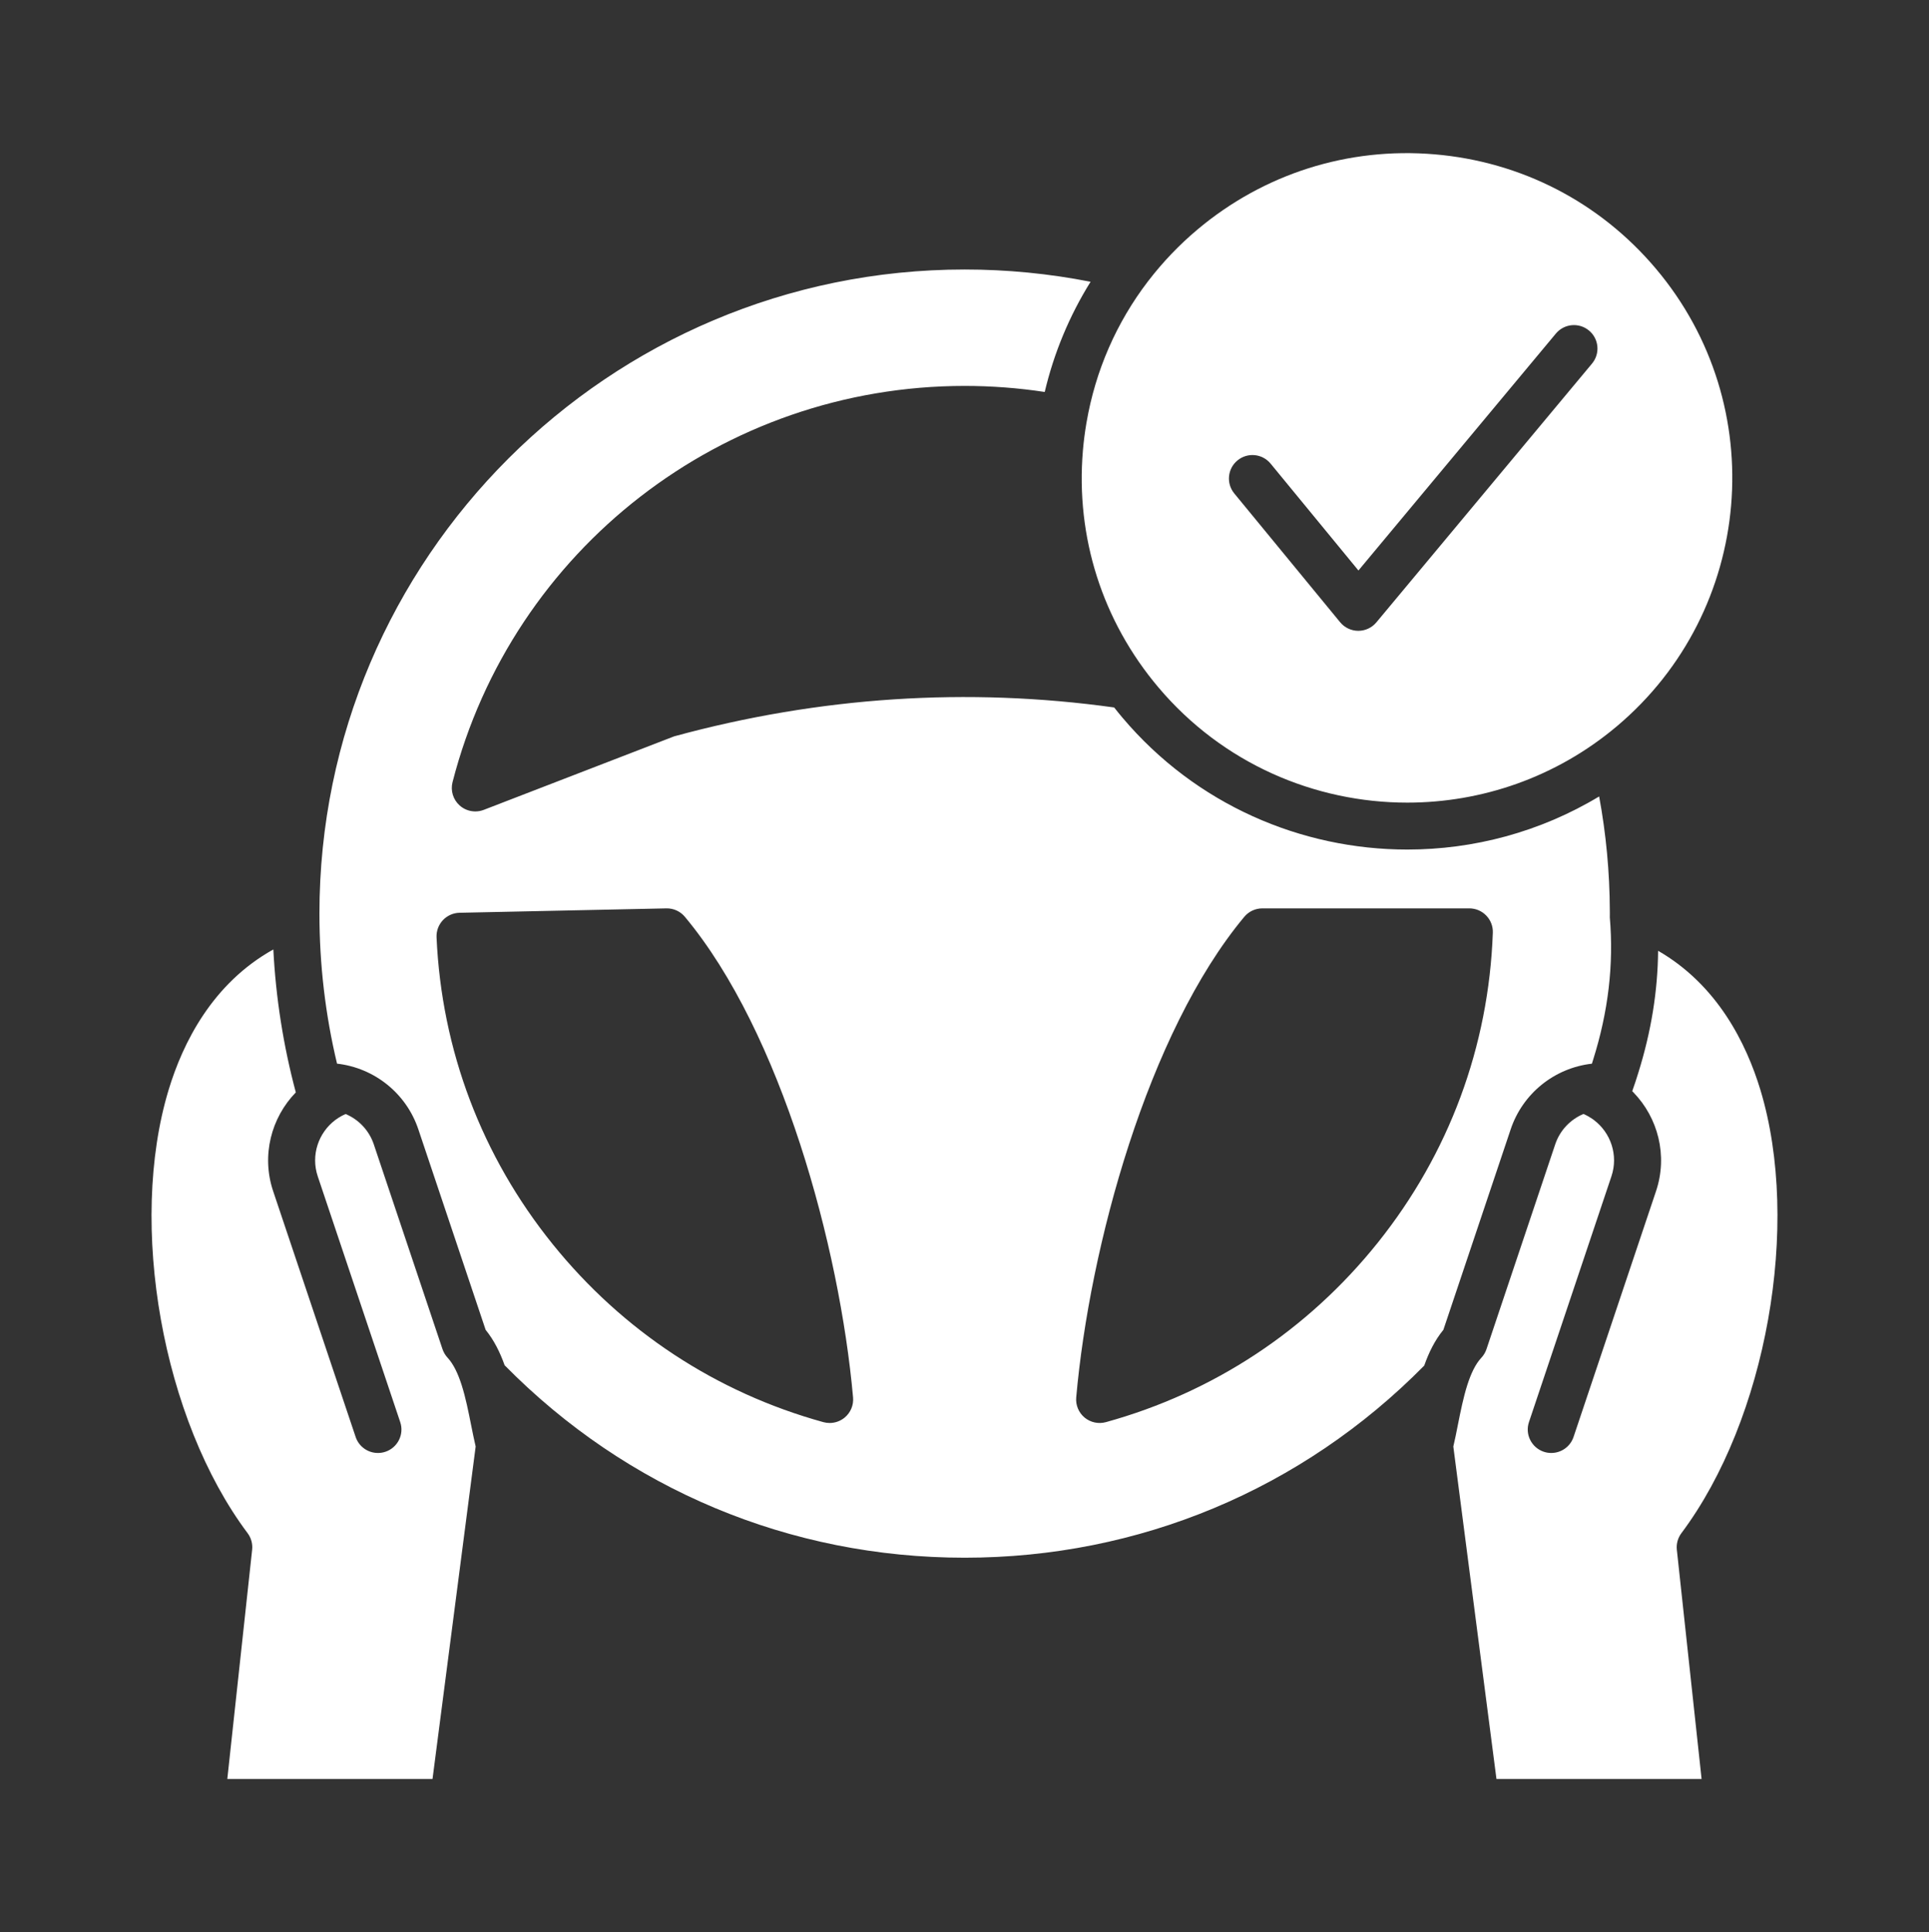 <?xml version="1.0" encoding="UTF-8"?> <svg xmlns="http://www.w3.org/2000/svg" viewBox="0 0 510.15 511.00" data-guides="{&quot;vertical&quot;:[],&quot;horizontal&quot;:[]}"><rect x="0" y="0" width="510.15" height="511.00" fill="#333333" stroke="none"/><defs></defs><path fill="#ffffff" stroke="none" fill-opacity="1" stroke-width="1" stroke-opacity="1" color="rgb(51, 51, 51)" data-original="#000000" id="tSvg678674fe87" title="Path 19" d="M287.279 112.124C286.888 114.456 286.591 116.803 286.389 119.159C284.45 142.025 291.541 164.27 306.366 181.806C323.344 201.918 347.689 212.276 372.177 212.276C391.78 212.276 411.481 205.649 427.605 192.075C463.874 161.517 468.483 107.211 437.882 71.011C423.075 53.476 402.298 42.753 379.402 40.816C356.498 38.871 334.208 45.959 316.642 60.742C311.856 64.77 307.522 69.303 303.713 74.263C303.677 74.307 303.642 74.352 303.606 74.397C295.268 85.296 289.698 98.036 287.349 111.725C287.324 111.858 287.298 111.991 287.279 112.124ZM327.278 121.763C329.933 119.584 333.856 119.97 336.034 122.625C343.775 132.044 351.517 141.463 359.258 150.883C376.663 129.995 394.068 109.107 411.473 88.219C413.669 85.582 417.591 85.224 420.229 87.419C422.872 89.605 423.228 93.523 421.03 96.161C402.02 118.974 383.011 141.786 364.001 164.599C362.82 166.017 361.069 166.837 359.223 166.837C359.217 166.837 359.211 166.837 359.205 166.837C357.348 166.833 355.591 165.999 354.417 164.564C345.083 153.207 335.749 141.851 326.415 130.495C324.242 127.845 324.628 123.938 327.278 121.763ZM421.003 281.318C421.11 280.989 421.216 280.669 421.306 280.341C425.346 267.504 426.796 255.121 425.737 242.631C425.746 242.293 425.746 241.947 425.746 241.609C425.746 241.316 425.746 241.023 425.737 240.73C425.695 230.637 424.751 220.567 422.917 210.642C407.273 220.067 389.691 224.686 372.187 224.686C344.148 224.686 316.297 212.826 296.854 189.81C296.104 188.924 295.372 188.024 294.657 187.109C255.86 181.7 216.734 184.258 178.303 194.74C161.517 201.222 144.732 207.704 127.947 214.186C127.233 214.464 126.472 214.605 125.705 214.603C124.183 214.607 122.713 214.05 121.577 213.04C119.835 211.496 119.103 209.109 119.681 206.857C135.547 145.161 191.232 102.067 255.104 102.067C262.179 102.067 269.279 102.601 276.291 103.666C278.721 93.357 282.817 83.513 288.42 74.519C277.446 72.36 266.289 71.274 255.104 71.277C161.014 71.277 84.479 147.684 84.479 241.608C84.479 241.611 84.479 241.614 84.479 241.618C84.479 255.049 86.036 268.366 89.133 281.309C99.078 282.436 107.467 289.217 110.64 298.694C116.572 316.369 122.505 334.044 128.437 351.719C130.661 354.456 132.245 357.671 133.456 361.082C165.792 393.907 208.94 411.976 255.104 411.976C301.216 411.976 344.328 393.942 376.655 361.171C377.866 357.724 379.458 354.464 381.719 351.71C387.651 334.038 393.583 316.366 399.515 298.694C402.683 289.223 411.065 282.445 421.003 281.318ZM223.39 374.906C222.273 375.835 220.866 376.344 219.412 376.344C218.851 376.344 218.299 376.274 217.748 376.122C189.461 368.305 164.724 352.048 146.206 329.103C127.413 305.828 116.779 277.738 115.453 247.882C115.382 246.214 115.985 244.588 117.126 243.369C118.269 242.147 119.858 241.439 121.531 241.405C139.761 241.018 157.99 240.63 176.22 240.242C178.114 240.198 179.923 241.023 181.131 242.48C206.634 273.048 222.064 329.795 225.605 369.593C225.784 371.62 224.956 373.605 223.39 374.906ZM364.366 328.667C345.813 351.834 320.96 368.251 292.476 376.122C290.511 376.662 288.406 376.211 286.835 374.914C285.269 373.608 284.442 371.621 284.619 369.592C288.134 329.839 303.537 273.109 329.065 242.479C330.246 241.061 331.997 240.241 333.844 240.241C352.091 240.241 370.339 240.241 388.586 240.241C390.268 240.241 391.888 240.925 393.054 242.142C394.23 243.351 394.86 244.988 394.798 246.672C393.721 276.788 383.194 305.135 364.366 328.667ZM443.462 409.862C445.645 430.075 447.828 450.287 450.011 470.5C431.927 470.5 413.843 470.5 395.759 470.5C391.956 441.19 388.153 411.881 384.351 382.572C384.787 380.733 385.169 378.813 385.561 376.807C386.264 373.298 387.012 369.531 388.07 366.235C389.005 363.339 390.17 360.798 391.763 359.092C392.37 358.442 392.831 357.67 393.116 356.827C399.179 338.764 405.241 320.701 411.304 302.638C412.55 298.924 415.317 296.074 418.761 294.616C418.764 294.616 418.767 294.616 418.77 294.616C419.598 294.971 420.372 295.407 421.092 295.895C421.244 296.002 421.386 296.108 421.528 296.215C425.986 299.572 428.033 305.516 426.173 311.077C418.901 332.753 411.628 354.428 404.355 376.104C403.26 379.346 405.023 382.864 408.279 383.957C408.929 384.179 409.596 384.276 410.255 384.276C412.927 384.277 415.3 382.57 416.146 380.039C423.418 358.366 430.691 336.693 437.964 315.02C441.123 305.595 438.471 295.592 431.975 288.903C431.871 288.799 431.768 288.696 431.664 288.592C432.246 286.964 432.789 285.323 433.293 283.67C436.692 272.77 438.409 262.128 438.507 251.459C454.195 260.502 461.838 275.968 465.558 288.236C476.352 323.921 467.177 375.426 444.673 405.479C443.731 406.736 443.299 408.301 443.462 409.862ZM124.583 376.833C124.984 378.832 125.366 380.742 125.794 382.572C121.991 411.882 118.189 441.191 114.386 470.5C96.296 470.5 78.205 470.5 60.115 470.5C62.304 450.287 64.493 430.075 66.682 409.862C66.852 408.303 66.422 406.738 65.481 405.483C42.968 375.429 33.794 323.923 44.596 288.238C48.361 275.801 56.164 260.087 72.288 251.105C72.941 263.881 74.933 276.553 78.232 288.913C71.727 295.602 69.084 305.605 72.235 315.021C79.507 336.694 86.78 358.367 94.053 380.039C94.9 382.573 97.277 384.28 99.952 384.277C100.602 384.277 101.269 384.18 101.928 383.957C105.185 382.865 106.938 379.347 105.843 376.105C98.57 354.432 91.298 332.759 84.025 311.086C82.165 305.525 84.212 299.573 88.67 296.216C88.75 296.163 88.813 296.118 88.883 296.065C89.668 295.494 90.516 295.014 91.41 294.635C94.927 296.112 97.637 299.028 98.85 302.639C104.91 320.702 110.969 338.765 117.029 356.828C117.316 357.664 117.774 358.433 118.373 359.084C119.93 360.763 121.087 363.242 122.012 366.075C122.048 366.173 122.083 366.279 122.11 366.377C123.15 369.646 123.889 373.36 124.583 376.833Z"></path></svg> 